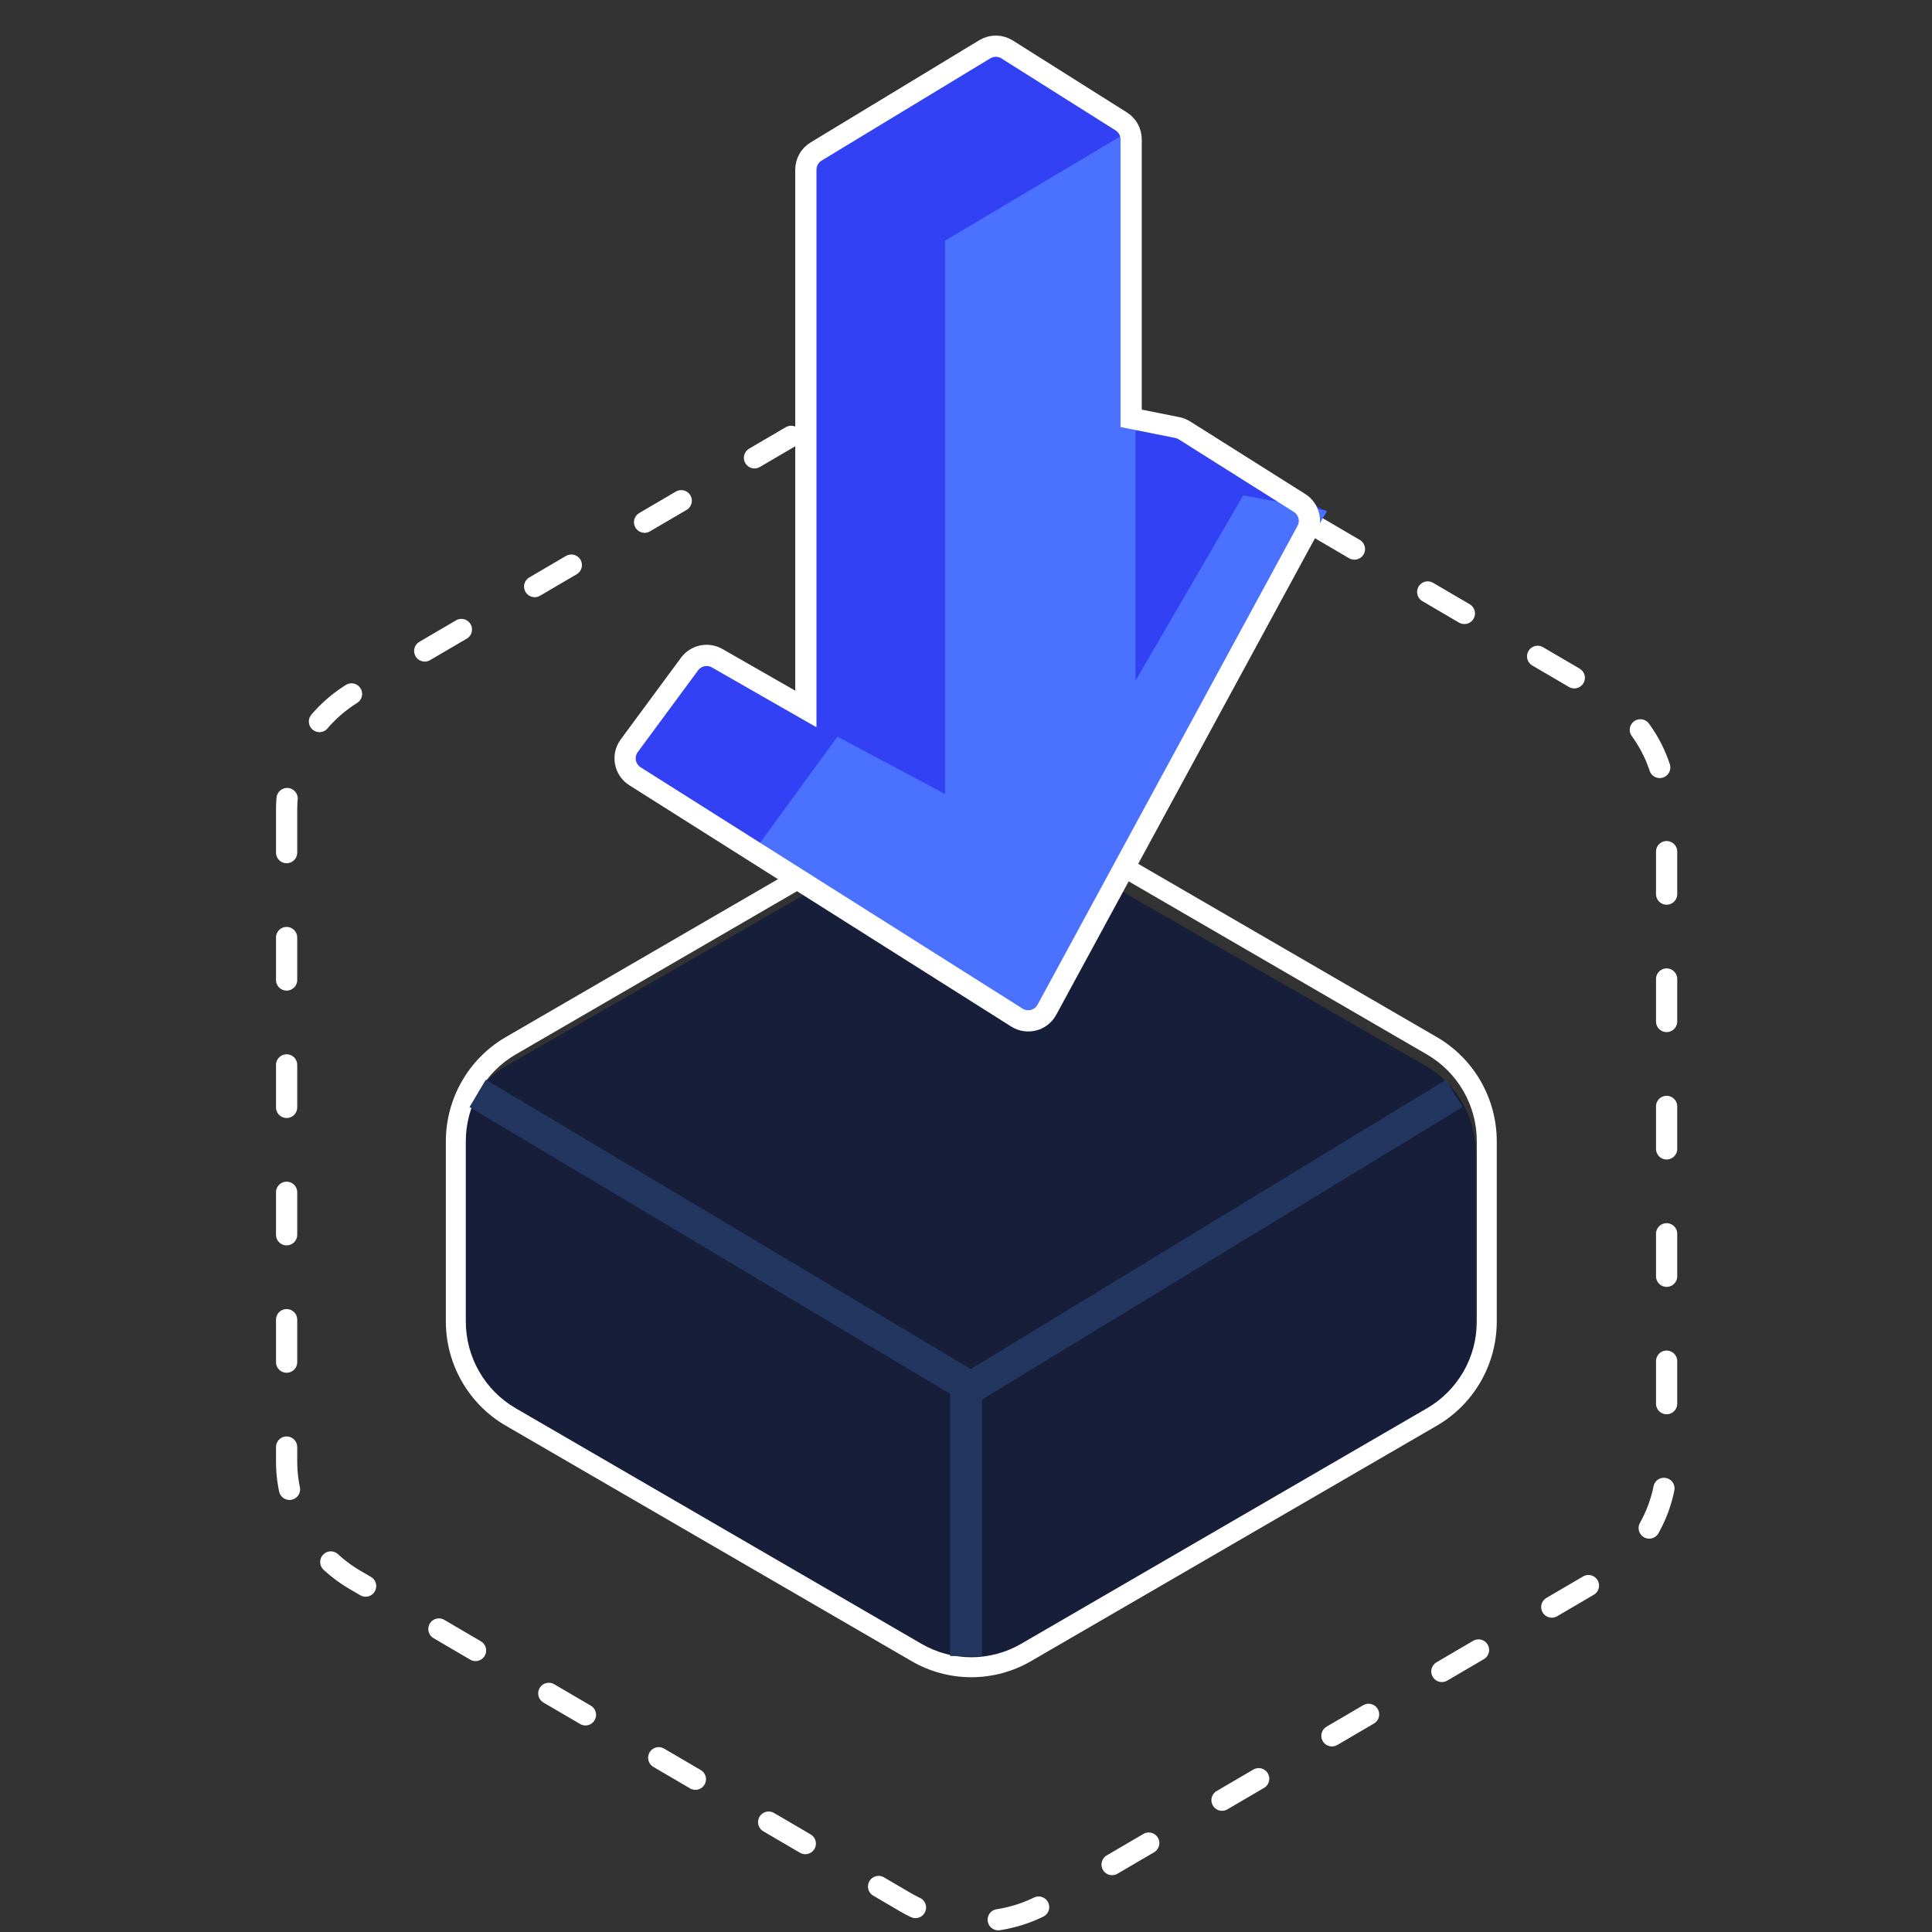 <svg width="56" height="56" viewBox="0 0 182 182" fill="none" xmlns="http://www.w3.org/2000/svg">
    <rect x="0" y="0" width="182" height="182" fill="#333333" stroke="none"/>
    <path
        d="M86.263 78.266L47.737 100.383C46.296 101.211 45.099 102.401 44.268 103.835C43.436 105.268 42.999 106.895 43 108.55V125.454C42.999 127.109 43.436 128.735 44.268 130.168C45.099 131.602 46.296 132.792 47.737 133.62L86.263 155.738C87.703 156.565 89.337 157 91 157C92.663 157 94.297 156.565 95.737 155.738L134.263 133.62C135.704 132.792 136.901 131.602 137.732 130.168C138.564 128.735 139.001 127.109 139 125.454V108.543C139.001 106.888 138.564 105.262 137.732 103.829C136.901 102.395 135.704 101.205 134.263 100.377L95.737 78.259C94.296 77.433 92.662 76.999 90.999 77C89.336 77.001 87.703 77.438 86.263 78.266Z"
        fill="#171E39" />
    <path
        d="M91.5 75.89C93.149 75.888 94.77 76.323 96.199 77.15L134.421 99.333C135.851 100.163 137.038 101.357 137.863 102.795C138.688 104.233 139.121 105.863 139.12 107.523V124.477C139.121 126.137 138.688 127.768 137.863 129.206C137.038 130.643 135.851 131.837 134.421 132.667L96.199 154.85C94.771 155.68 93.15 156.116 91.5 156.116C89.85 156.116 88.229 155.68 86.801 154.85L48.579 132.661C47.149 131.831 45.962 130.637 45.137 129.199C44.312 127.762 43.879 126.131 43.88 124.471V107.523C43.879 105.863 44.312 104.233 45.137 102.795C45.962 101.357 47.149 100.163 48.579 99.333L86.801 77.15C88.23 76.323 89.851 75.888 91.5 75.89ZM91.5 74C89.52 74.002 87.575 74.528 85.861 75.525L47.639 97.701C45.925 98.697 44.501 100.128 43.511 101.853C42.521 103.577 42 105.533 42 107.523V124.477C42 126.468 42.521 128.424 43.511 130.148C44.501 131.872 45.925 133.304 47.639 134.299L85.861 156.476C87.574 157.474 89.52 158 91.5 158C93.48 158 95.426 157.474 97.139 156.476L135.361 134.299C137.075 133.304 138.499 131.872 139.489 130.148C140.479 128.424 141 126.468 141 124.477V107.523C141 105.533 140.479 103.577 139.489 101.853C138.499 100.128 137.075 98.697 135.361 97.701L97.139 75.525C95.425 74.528 93.48 74.002 91.5 74Z"
        fill="white" />
    <path d="M45 103L91 130.446V156" stroke="#223660" stroke-width="3" stroke-miterlimit="10" />
    <path d="M91 131L137 103" stroke="#223660" stroke-width="3" stroke-miterlimit="10" />
    <path
        d="M27 76.318V137.682C27 142.257 29.445 146.495 33.44 148.828L85.263 179.176C89.416 181.608 94.584 181.608 98.737 179.176L150.56 148.828C154.555 146.487 157 142.257 157 137.682V76.318C157 71.743 154.555 67.505 150.56 65.172L98.729 34.824C94.575 32.392 89.408 32.392 85.254 34.824L33.44 65.172C29.445 67.513 27 71.743 27 76.318Z"
        stroke="white" stroke-width="2" stroke-miterlimit="10" stroke-linecap="round" stroke-dasharray="4 8" />
    <path
        d="M125 48.272L105.783 72.586L103.971 55.102L85.61 88.905L85.56 89L85.51 88.968L59 72.213L66.758 61.395L76.732 66.794V14.666L94.356 4.013L94.369 4L94.382 4.013L107.262 12.185L94.382 24.313V56.122L104.355 38.67L112.113 40.107L112.088 40.157L125 48.272Z"
        fill="#3241F3" />
    <path
        d="M125 48.11L98.054 96.905L98.003 97L97.952 96.962L71 80.214L78.888 69.397L89.028 74.796V22.672L106.972 12V64.124L117.112 46.673L125 48.11Z"
        fill="#4A71FF" />
    <path
        d="M92.771 4.641L76.878 14.274C76.28 14.636 75.914 15.285 75.914 15.984V66.787L67.559 62.006C66.679 61.502 65.56 61.738 64.957 62.554L59.277 70.25C58.587 71.184 58.836 72.508 59.818 73.128L95.794 95.859C96.771 96.476 98.068 96.139 98.62 95.122L123.106 50.022C123.609 49.096 123.307 47.938 122.415 47.376L111.584 40.547C111.377 40.417 111.149 40.326 110.91 40.278L106.557 39.406V13.129C106.557 12.442 106.205 11.803 105.624 11.437L94.874 4.659C94.234 4.255 93.419 4.248 92.771 4.641Z"
        stroke="white" stroke-width="2" />
</svg>